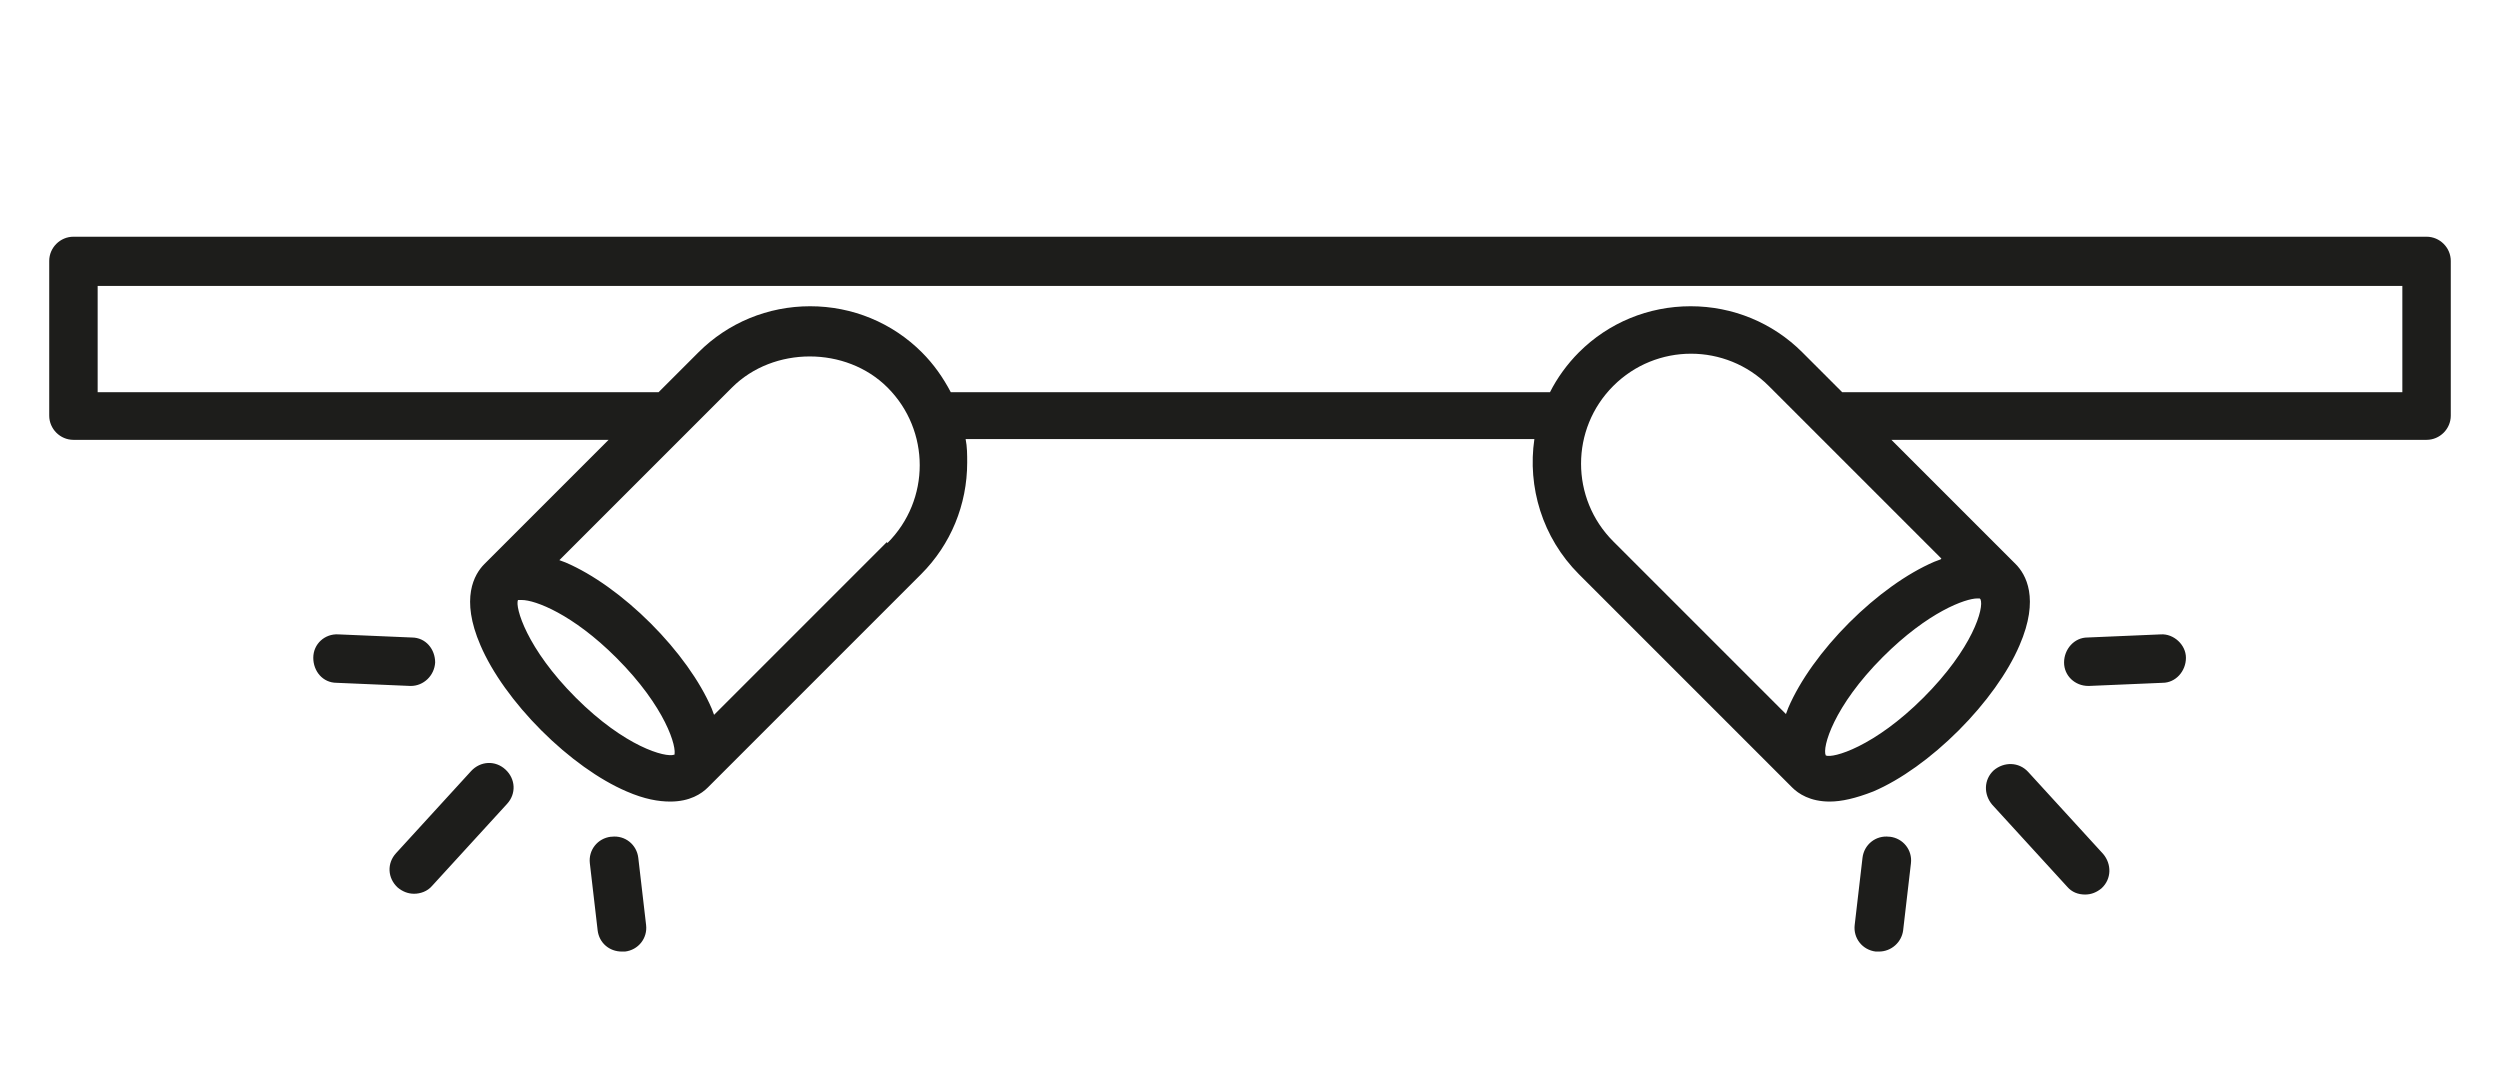 <?xml version="1.0" encoding="UTF-8"?>
<svg id="Livello_1" data-name="Livello 1" xmlns="http://www.w3.org/2000/svg" viewBox="0 0 32 13.63">
  <defs>
    <style>
      .cls-1 {
        fill: #1d1d1b;
      }
    </style>
  </defs>
  <path class="cls-1" d="M5.26,8.78c.16,0,.3-.13,.31-.3,0-.17-.12-.32-.3-.32l-.94-.04c-.17-.01-.32,.12-.32,.3,0,.17,.12,.32,.3,.32l.94,.04s0,0,.01,0Zm2.56,1.93c-.17,.02-.29,.17-.27,.34l.1,.86c.02,.16,.15,.27,.31,.27,.01,0,.02,0,.04,0,.17-.02,.29-.17,.27-.34l-.1-.86c-.02-.17-.17-.29-.34-.27Zm-1.79-.84l-.96,1.05c-.12,.13-.11,.32,.02,.44,.06,.05,.13,.08,.21,.08,.08,0,.17-.03,.23-.1l.96-1.05c.12-.13,.11-.32-.02-.44-.13-.12-.32-.11-.44,.02Zm18.15,.84c-.17-.02-.32,.1-.34,.27l-.1,.86c-.02,.17,.1,.32,.27,.34,.01,0,.02,0,.04,0,.16,0,.29-.12,.31-.27l.1-.86c.02-.17-.1-.32-.27-.34Zm6.88-7.68H.94c-.17,0-.31,.14-.31,.31v1.98c0,.17,.14,.31,.31,.31H7.79l-1.59,1.59c-.13,.13-.31,.44-.05,1.04,.15,.35,.43,.74,.78,1.09,.35,.35,.74,.63,1.09,.78,.23,.1,.41,.13,.56,.13,.25,0,.4-.1,.48-.18l2.73-2.73c.38-.38,.59-.89,.59-1.43,0-.1,0-.2-.02-.3h7.28c-.09,.61,.1,1.26,.57,1.73l2.73,2.73s0,0,0,0c.08,.08,.23,.18,.48,.18,.15,0,.33-.04,.56-.13,.35-.15,.74-.43,1.09-.78,.35-.35,.63-.74,.78-1.09,.26-.6,.08-.91-.05-1.04,0,0,0,0,0,0l-1.59-1.59h6.85c.17,0,.31-.14,.31-.31v-1.98c0-.17-.14-.31-.31-.31ZM8.63,9.66c-.11,.04-.63-.1-1.26-.73-.63-.63-.78-1.16-.74-1.25,.01,0,.03,0,.05,0,.17,0,.65,.18,1.21,.74,.63,.63,.78,1.15,.74,1.25h0Zm2.72-2.72l-2.21,2.21s-.02-.05-.03-.08c-.15-.35-.43-.74-.78-1.09s-.74-.63-1.09-.78c-.03-.01-.05-.02-.08-.03l2.21-2.21c.53-.53,1.46-.53,1.99,0,.55,.55,.55,1.44,0,1.99Zm14,.73h0c.05,.11-.1,.63-.73,1.26-.63,.63-1.16,.78-1.25,.74-.05-.1,.1-.63,.73-1.26,.58-.58,1.06-.75,1.21-.75,.01,0,.02,0,.03,0Zm-.51-.51s-.05,.02-.08,.03c-.35,.15-.74,.43-1.09,.78-.35,.35-.63,.74-.78,1.09-.01,.03-.02,.05-.03,.08l-2.21-2.21c-.55-.55-.55-1.44,0-1.99,.55-.55,1.44-.55,1.99,0l2.21,2.21Zm5.9-2.14h-7.16l-.51-.51c-.38-.38-.89-.59-1.43-.59s-1.05,.21-1.43,.59c-.15,.15-.28,.33-.37,.51h-7.67c-.1-.19-.22-.36-.37-.51-.38-.38-.89-.59-1.43-.59s-1.05,.21-1.43,.59l-.51,.51H1.25v-1.36H30.75v1.36Zm-4.78,4.86c-.12-.13-.31-.13-.44-.02-.13,.12-.13,.31-.02,.44l.96,1.05c.06,.07,.14,.1,.23,.1,.08,0,.15-.03,.21-.08,.13-.12,.13-.31,.02-.44l-.96-1.05Zm1.7-1.76l-.94,.04c-.17,0-.3,.15-.3,.32,0,.17,.14,.3,.31,.3,0,0,0,0,.01,0l.94-.04c.17,0,.3-.15,.3-.32,0-.17-.16-.31-.32-.3Z"/>
</svg>